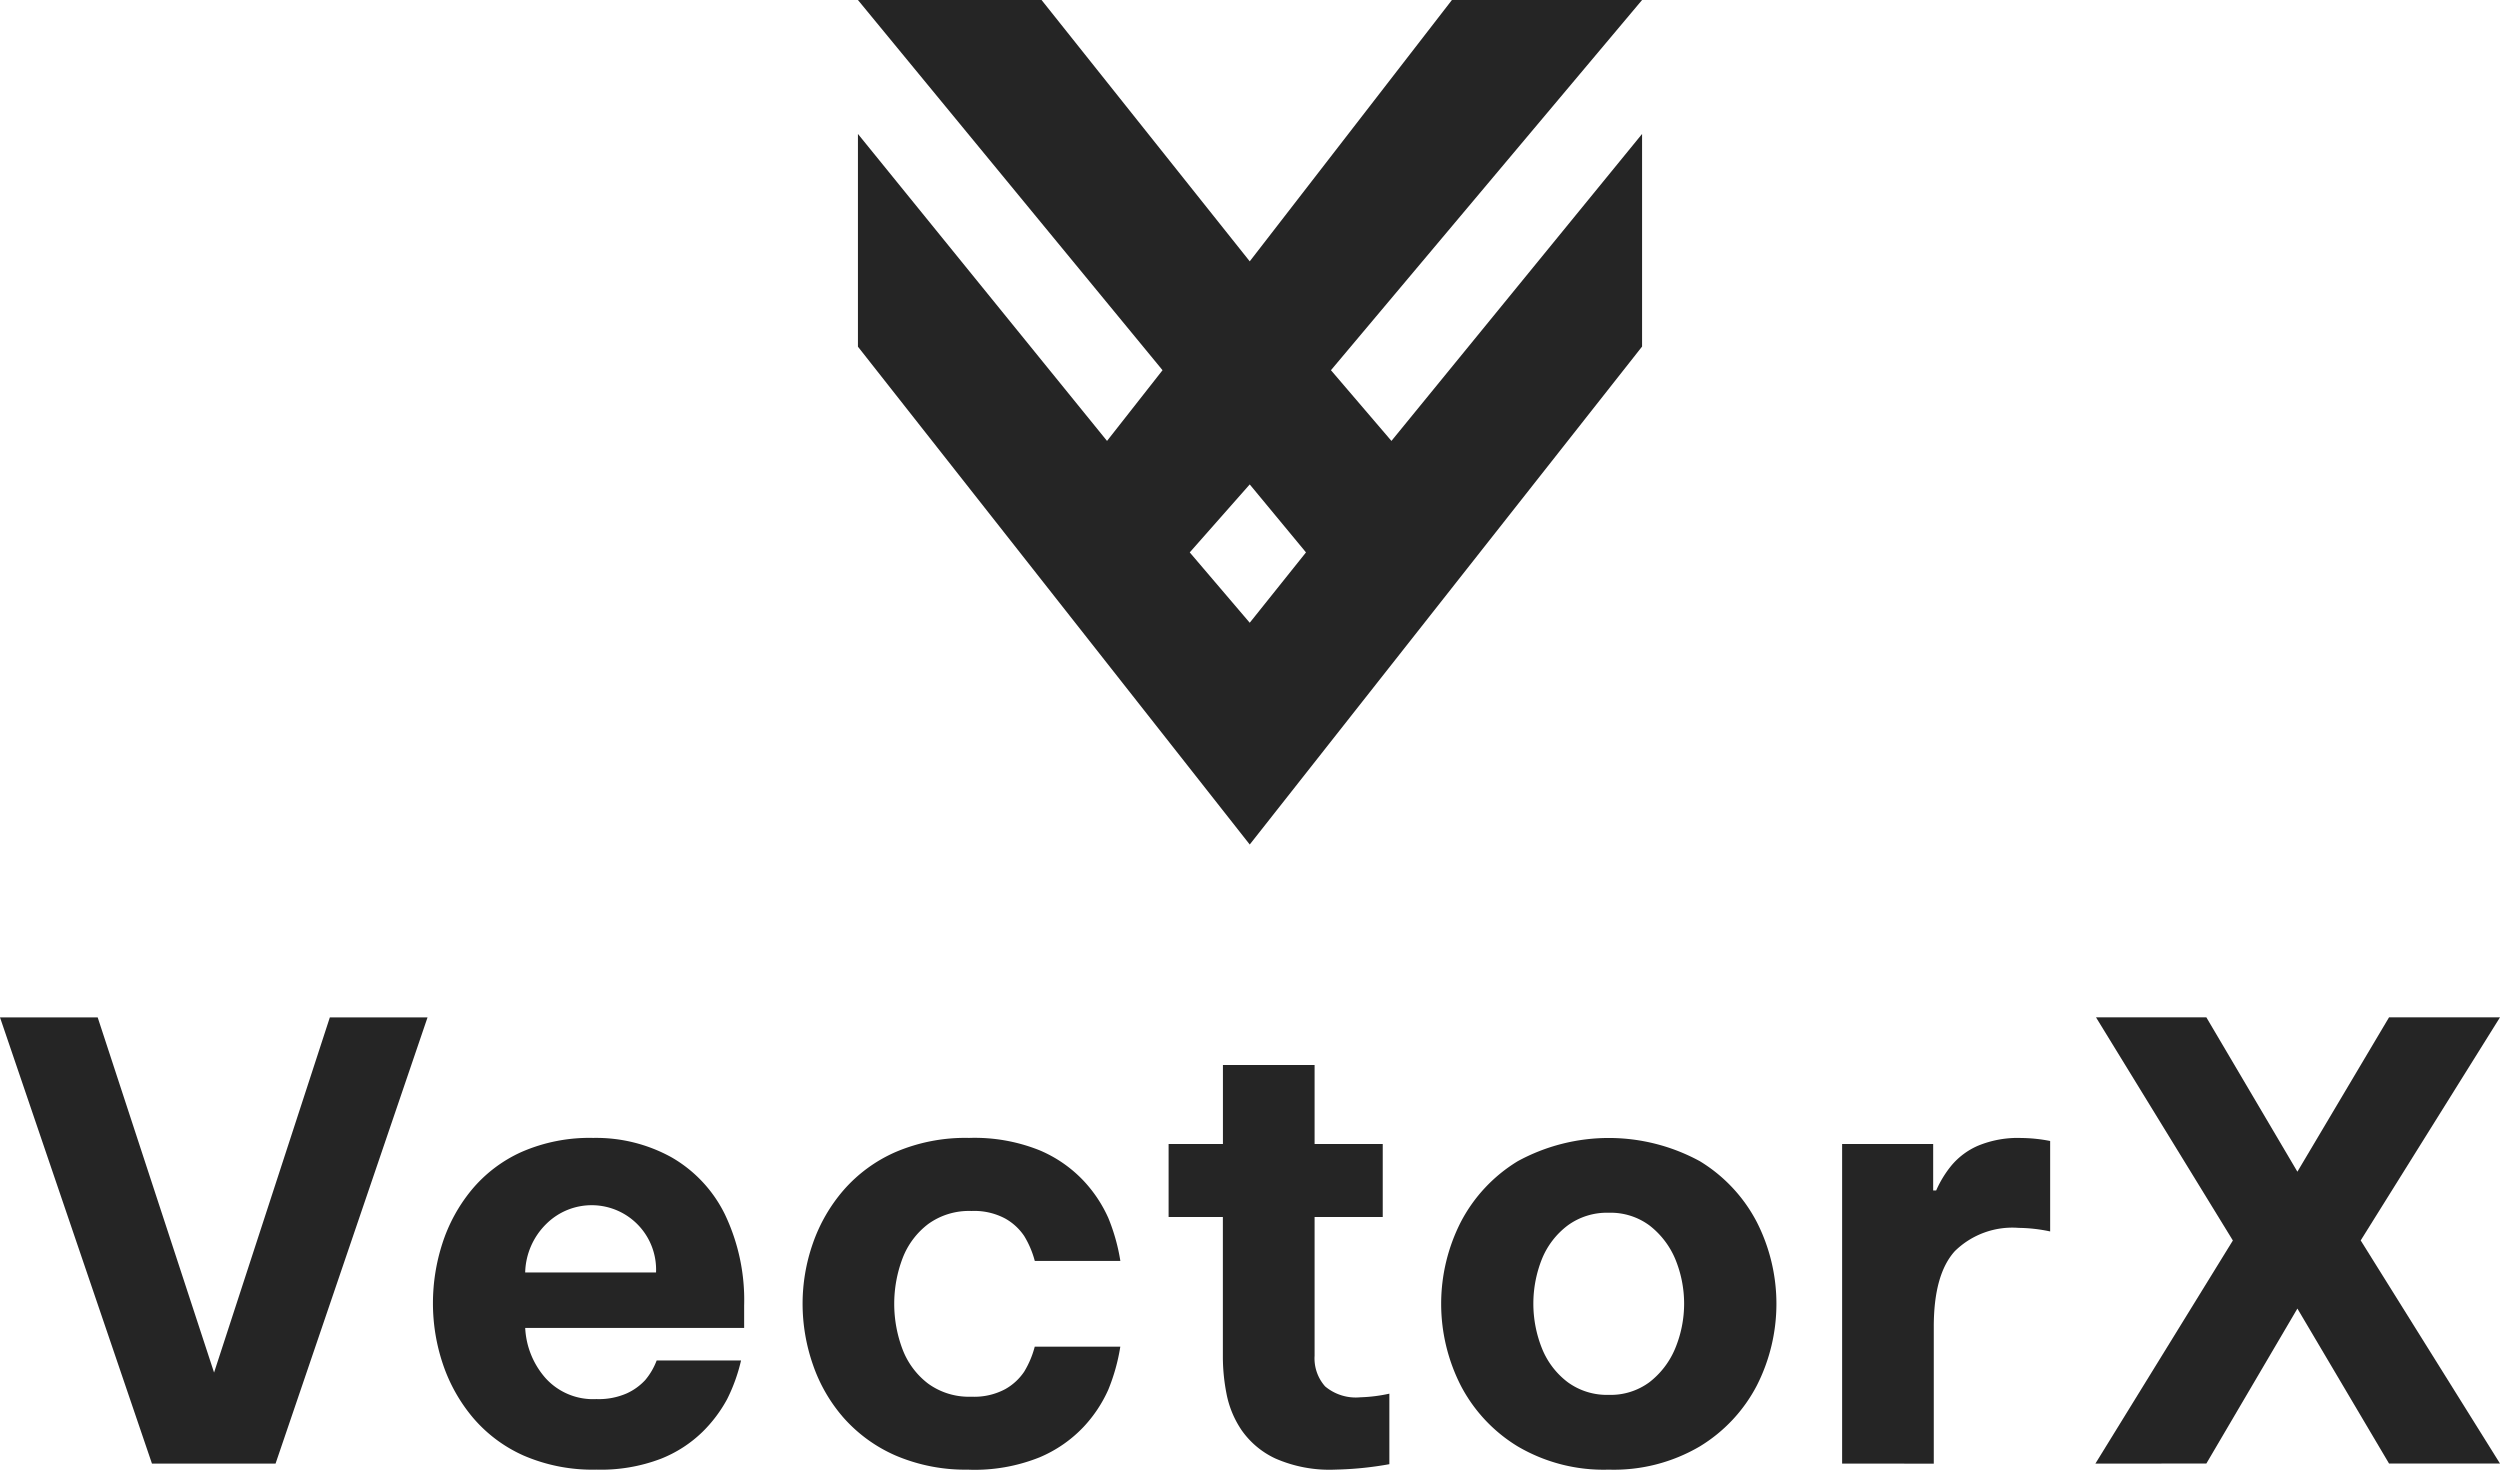 <svg xmlns="http://www.w3.org/2000/svg" xmlns:xlink="http://www.w3.org/1999/xlink" width="210.356" height="123.658" viewBox="0 0 210.356 123.658">
  <defs>
    <clipPath id="clip-path">
      <rect id="Rectangle_1" data-name="Rectangle 1" width="210.356" height="123.658" fill="none"/>
    </clipPath>
  </defs>
  <g id="vector-x-logo" transform="translate(-855 -66)">
    <path id="Path_1" data-name="Path 1" d="M27.754,85.605,18.012,115.49,8.219,85.605H0L12.786,123.15h10.4L35.974,85.605Z" transform="translate(855 66)" fill="#252525"/>
    <g id="Group_2" data-name="Group 2" transform="translate(855 66)">
      <g id="Group_1" data-name="Group 1" clip-path="url(#clip-path)">
        <path id="Path_2" data-name="Path 2" d="M50.179,123.658a14.575,14.575,0,0,1-6.139-1.192,12,12,0,0,1-4.262-3.2,13.841,13.841,0,0,1-2.512-4.491,15.977,15.977,0,0,1-.837-5.124,16.338,16.338,0,0,1,.786-5,13.663,13.663,0,0,1,2.436-4.49,11.682,11.682,0,0,1,4.211-3.222,14.254,14.254,0,0,1,6.063-1.192,13.1,13.1,0,0,1,6.575,1.63,11.226,11.226,0,0,1,4.49,4.794,16.713,16.713,0,0,1,1.624,7.687v1.877H44.192a6.882,6.882,0,0,0,1.7,4.211,5.385,5.385,0,0,0,4.287,1.776,5.865,5.865,0,0,0,2.563-.482,4.864,4.864,0,0,0,1.547-1.116,5.663,5.663,0,0,0,.964-1.649h7.1a14.5,14.5,0,0,1-1.167,3.247,11.631,11.631,0,0,1-2.055,2.74,10.606,10.606,0,0,1-3.526,2.283,14.111,14.111,0,0,1-5.429.913m-5.987-16.591H55.2a5.42,5.42,0,0,0-9.234-4.084,5.926,5.926,0,0,0-1.776,4.084" fill="#252525"/>
        <path id="Path_3" data-name="Path 3" d="M81.536,123.658a14.926,14.926,0,0,1-6.19-1.192,12.544,12.544,0,0,1-4.364-3.171,13.4,13.4,0,0,1-2.588-4.491,15.6,15.6,0,0,1-.862-5.1,15.368,15.368,0,0,1,.861-5.071,13.742,13.742,0,0,1,2.589-4.493,12.39,12.39,0,0,1,4.364-3.2,14.91,14.91,0,0,1,6.19-1.193,14.655,14.655,0,0,1,5.936,1.041A10.929,10.929,0,0,1,91.2,99.38a11.329,11.329,0,0,1,2.055,3.1,16.253,16.253,0,0,1,1.015,3.62h-7.2a7.908,7.908,0,0,0-.892-2.1,4.677,4.677,0,0,0-1.6-1.471,5.525,5.525,0,0,0-2.842-.634,5.853,5.853,0,0,0-3.627,1.091,6.549,6.549,0,0,0-2.156,2.866,10.812,10.812,0,0,0,0,7.712,6.54,6.54,0,0,0,2.156,2.867,5.847,5.847,0,0,0,3.627,1.091,5.525,5.525,0,0,0,2.842-.634,4.679,4.679,0,0,0,1.6-1.472,7.879,7.879,0,0,0,.888-2.106h7.2a16.221,16.221,0,0,1-1.014,3.628,11.3,11.3,0,0,1-2.055,3.1,10.929,10.929,0,0,1-3.729,2.587,14.656,14.656,0,0,1-5.936,1.04" fill="#252525"/>
        <path id="Path_4" data-name="Path 4" d="M112.333,123.658a11.323,11.323,0,0,1-5.022-.938,7.152,7.152,0,0,1-2.842-2.385,8.22,8.22,0,0,1-1.269-3.07,16.323,16.323,0,0,1-.305-2.993V102.4H98.329V96.26H102.9V89.613h7.713V96.26h5.734v6.14h-5.734v11.67a3.552,3.552,0,0,0,.888,2.587,4.02,4.02,0,0,0,2.968.914,13.088,13.088,0,0,0,2.435-.305V123.2a28.629,28.629,0,0,1-4.566.457" fill="#252525"/>
        <path id="Path_5" data-name="Path 5" d="M135.367,123.659a14.239,14.239,0,0,1-7.661-1.954,13.013,13.013,0,0,1-4.794-5.124,15.156,15.156,0,0,1,0-13.75,13.029,13.029,0,0,1,4.794-5.125,16,16,0,0,1,15.323,0,13.039,13.039,0,0,1,4.795,5.125,15.164,15.164,0,0,1,0,13.75,13.023,13.023,0,0,1-4.8,5.124,14.245,14.245,0,0,1-7.662,1.954m0-6.292a5.481,5.481,0,0,0,3.425-1.065,6.962,6.962,0,0,0,2.157-2.816,9.821,9.821,0,0,0,0-7.586,6.993,6.993,0,0,0-2.157-2.79,5.482,5.482,0,0,0-3.425-1.066,5.583,5.583,0,0,0-3.449,1.066,6.688,6.688,0,0,0-2.157,2.79,10.141,10.141,0,0,0,0,7.586,6.663,6.663,0,0,0,2.157,2.816,5.582,5.582,0,0,0,3.449,1.065" fill="#252525"/>
        <path id="Path_6" data-name="Path 6" d="M155,123.151V96.26h7.662v3.907h.253a9.084,9.084,0,0,1,1.269-2.08,6.059,6.059,0,0,1,2.232-1.675,8.725,8.725,0,0,1,3.653-.659,13.065,13.065,0,0,1,2.436.253v7.611a13.164,13.164,0,0,0-2.639-.3,6.913,6.913,0,0,0-5.378,1.953q-1.776,1.953-1.775,6.367v11.518Z" fill="#252525"/>
        <path id="Path_7" data-name="Path 7" d="M176.311,123.151l11.568-18.773L176.362,85.6h9.285l7.661,12.989L201.02,85.6h9.336l-11.721,18.773,11.721,18.773H201.02l-7.712-13.04-7.661,13.04Z" fill="#252525"/>
        <path id="Path_8" data-name="Path 8" d="M111.989,31.15,138.168,0h-16L105.156,21.99,87.639,0H72.189l25.63,31.15L93.148,37.1,72.189,11.27v17.9l32.967,41.89,33.012-41.9V11.27L117.079,37.1ZM105.156,52.4l-5.048-5.92,5.048-5.72,4.733,5.72Z" fill="#252525"/>
      </g>
    </g>
  </g>
</svg>
